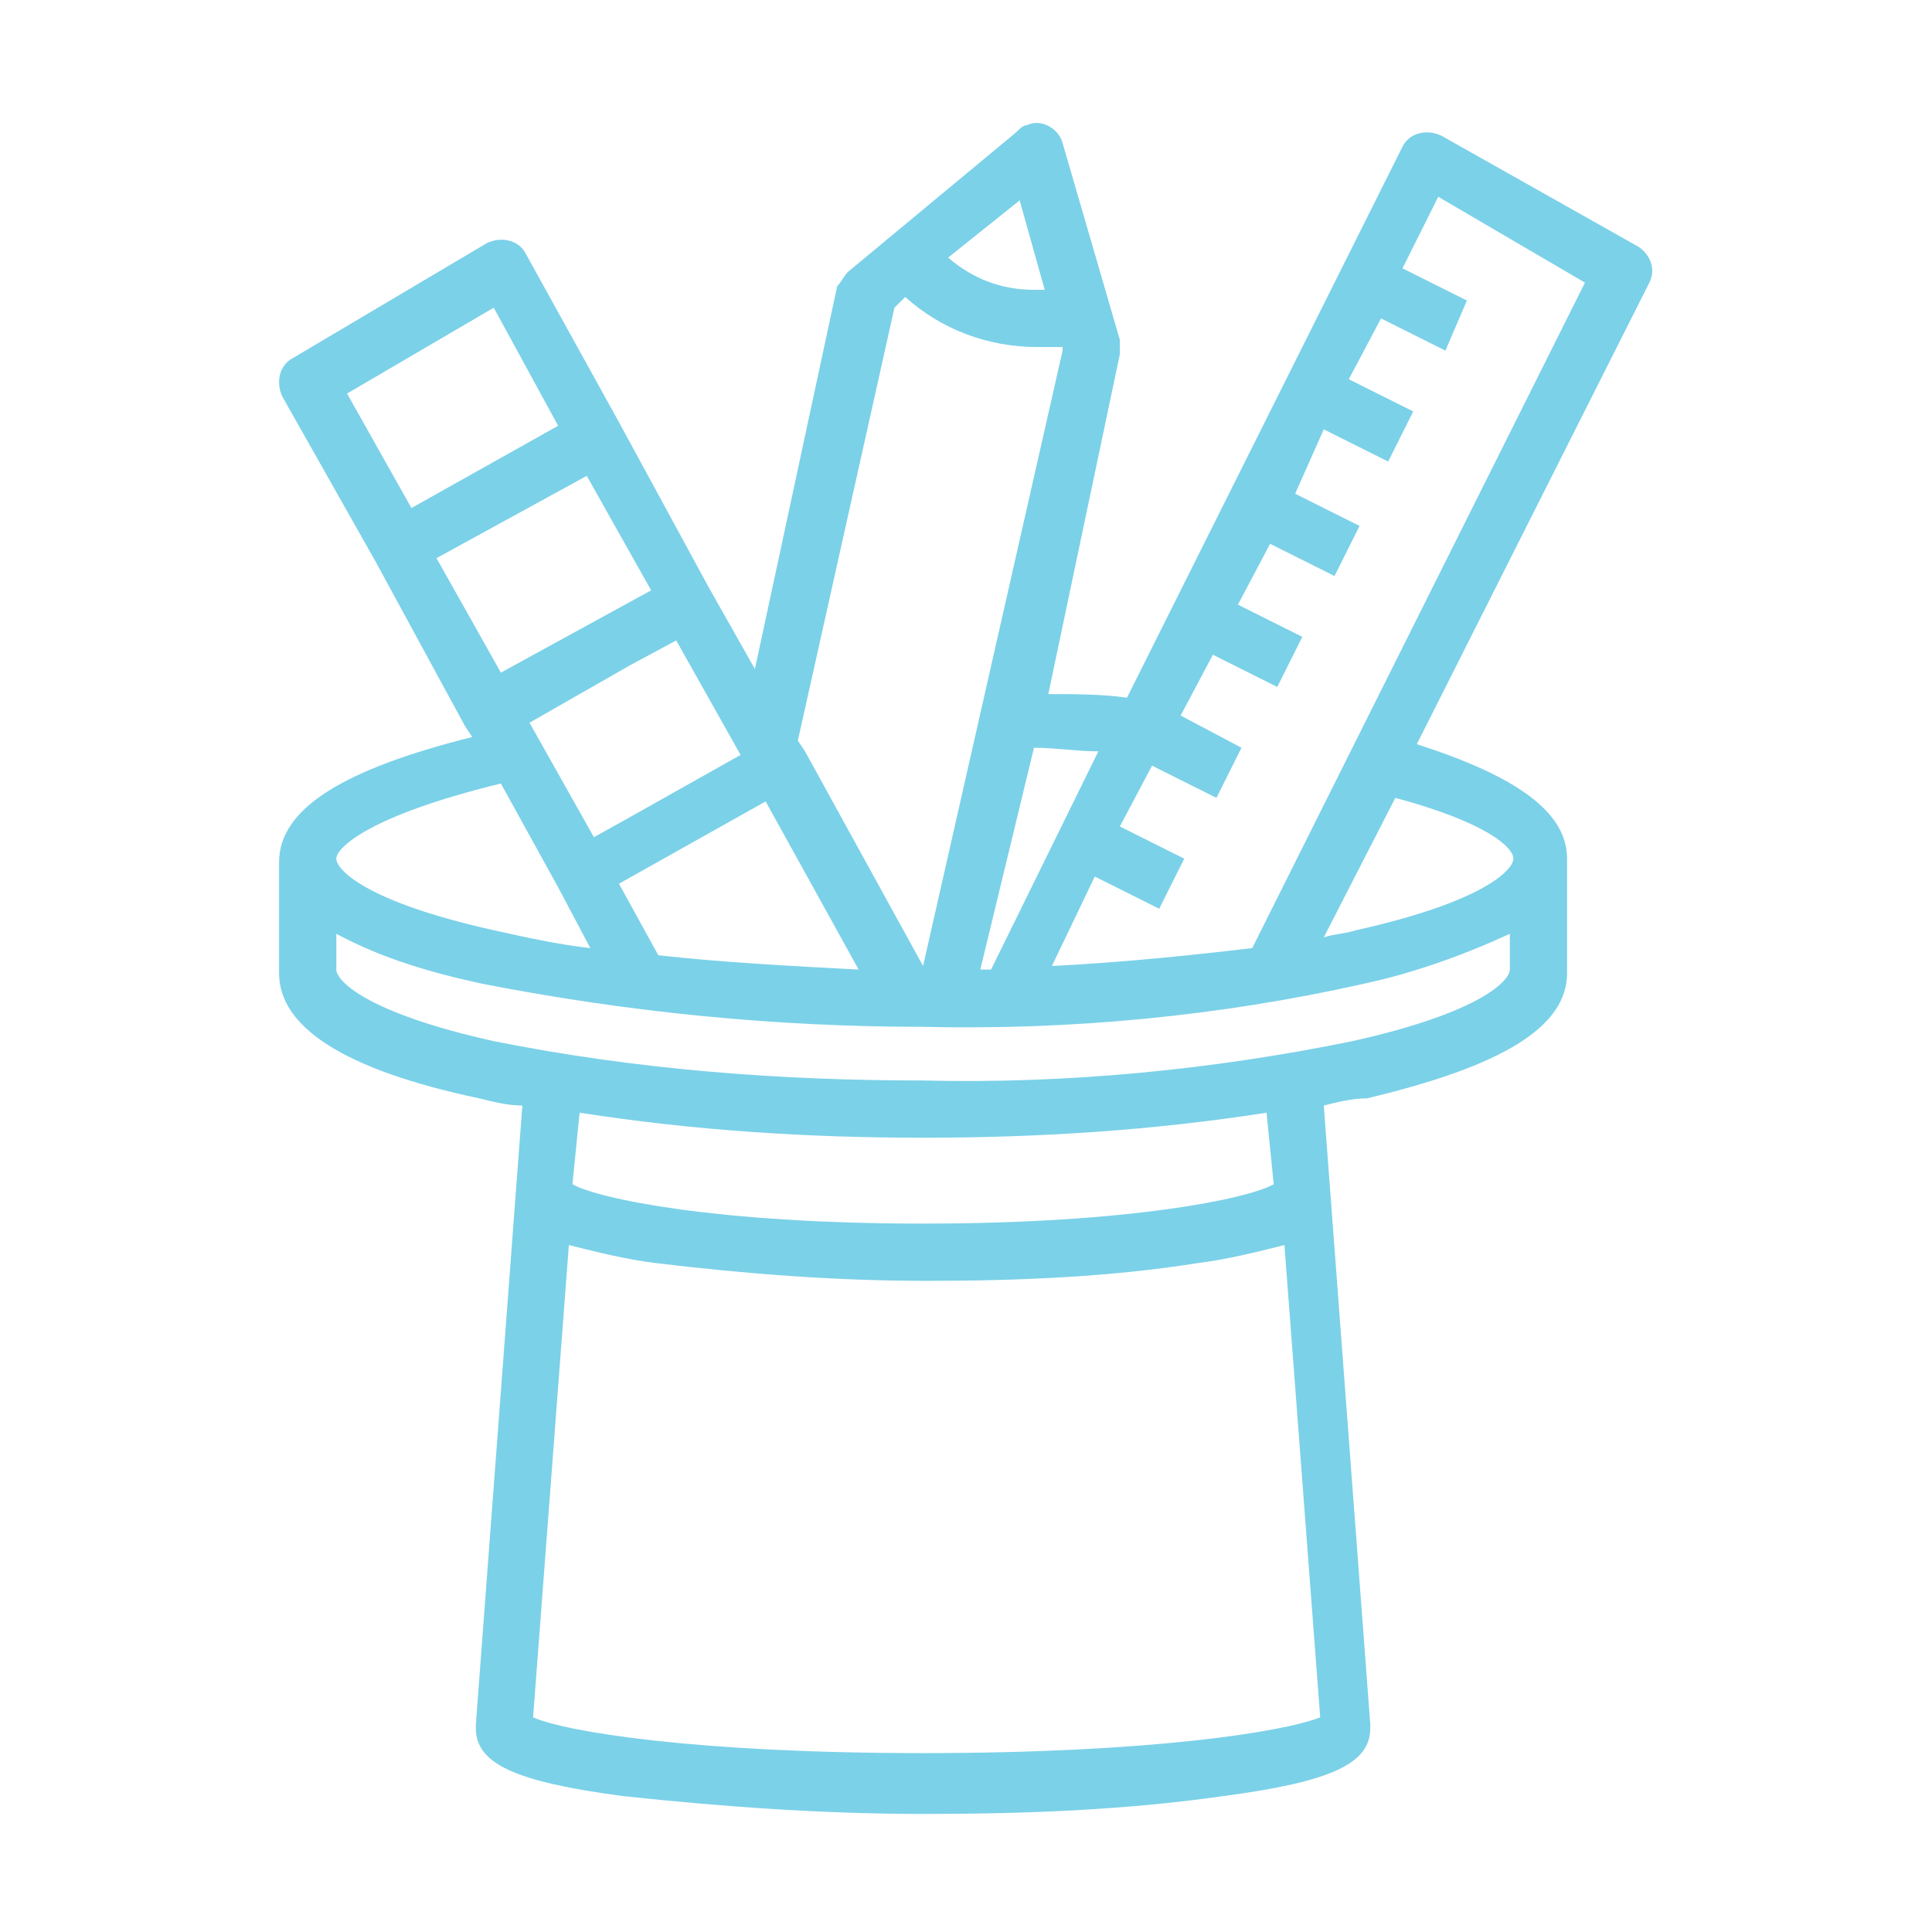 <svg id="レイヤー_1" xmlns="http://www.w3.org/2000/svg" viewBox="0 0 54 54"><style>.st0{fill:#7bd1e8}</style><path id="パス_375" class="st0" d="M45.8 6.9l-5.5-3.1c-.4-.2-.9-.1-1.1.3l-7.7 15.4c-.7-.1-1.5-.1-2.2-.1l2-9.5v-.4L29.7 4c-.1-.4-.6-.7-1-.5-.1 0-.2.1-.3.2l-4.7 3.9c-.1.1-.2.3-.3.4l-2.3 10.7-1.3-2.3-2.5-4.6-2.6-4.7c-.2-.4-.7-.5-1.1-.3L8.2 10c-.4.2-.5.7-.3 1.1l2.6 4.6 2.5 4.6.2.3c-3.6.9-5.4 2-5.4 3.5v3.1c0 1.5 1.8 2.7 5.6 3.5.4.1.8.2 1.2.2l-1.3 17.3v.1c0 1 1.1 1.5 4.1 1.9 2.8.3 5.6.5 8.4.5 2.8 0 5.6-.1 8.4-.5 3-.4 4.1-.9 4.1-1.9v-.1L37 30.9c.4-.1.8-.2 1.2-.2 3.8-.9 5.6-2 5.6-3.5V24c0-1.3-1.4-2.3-4.2-3.2l6.5-12.9c.2-.4 0-.8-.3-1zM30.7 21l-3 6.1h-.3l1.5-6.2c.6 0 1.2.1 1.8.1zm-13.1-2.4l1.3-.7 1.8 3.2-3.2 1.8-.9.5-1.8-3.2 2.8-1.6zm.8 8.1l-1.1-2 4.1-2.3 2.6 4.7c-1.9-.1-3.8-.2-5.6-.4zM28.5 5.6l.7 2.5h-.3c-.9 0-1.7-.3-2.4-.9l2-1.6zm-3.5 3l.3-.3c1 .9 2.3 1.4 3.7 1.4h.7v.1L25.8 27l-3.3-6-.2-.3L25 8.6zm-11.2 0l1.8 3.3-4.1 2.3L9.7 11l4.1-2.4zm2.6 4.7l1.8 3.2-4.2 2.3-1.8-3.2 4.2-2.3zM14 21.9l1.6 2.9.9 1.7c-.9-.1-1.8-.3-2.7-.5-3.6-.8-4.4-1.7-4.4-2 0-.3.9-1.2 4.6-2.1zM25.8 49c-6.4 0-10-.6-10.9-1l1-13.2c.8.2 1.6.4 2.4.5 2.5.3 5 .5 7.6.5 2.5 0 5.1-.1 7.6-.5.8-.1 1.6-.3 2.4-.5l1 13.2c-1 .4-4.7 1-11.1 1zm9.8-15.9c-.7.4-4 1.1-9.8 1.1s-9.1-.7-9.8-1.1l.2-2c3.2.5 6.4.7 9.6.7 3.2 0 6.4-.2 9.6-.7l.2 2zm2.2-4c-3.9.8-8 1.2-12 1.1-4 0-8-.3-12-1.1-3.6-.8-4.4-1.7-4.4-2v-1c1.3.7 2.7 1.1 4.1 1.4 4.1.8 8.2 1.2 12.3 1.2 4.1.1 8.3-.3 12.3-1.2 1.4-.3 2.8-.8 4.1-1.4v1c0 .3-.8 1.2-4.4 2zm4.5-5.1c0 .3-.8 1.2-4.4 2-.3.1-.6.1-.9.2l2-3.9c2.6.7 3.3 1.4 3.3 1.7zM35 26.5c-1.7.2-3.6.4-5.6.5l1.2-2.5 1.8.9.7-1.4-1.8-.9.9-1.7 1.8.9.7-1.4L33 20l.9-1.7 1.8.9.7-1.4-1.8-.9.9-1.7 1.8.9.7-1.4-1.8-.9.8-1.8 1.8.9.7-1.4-1.8-.9.9-1.7 1.8.9.6-1.4-1.8-.9 1-2 4.1 2.4L35 26.5z"/></svg>